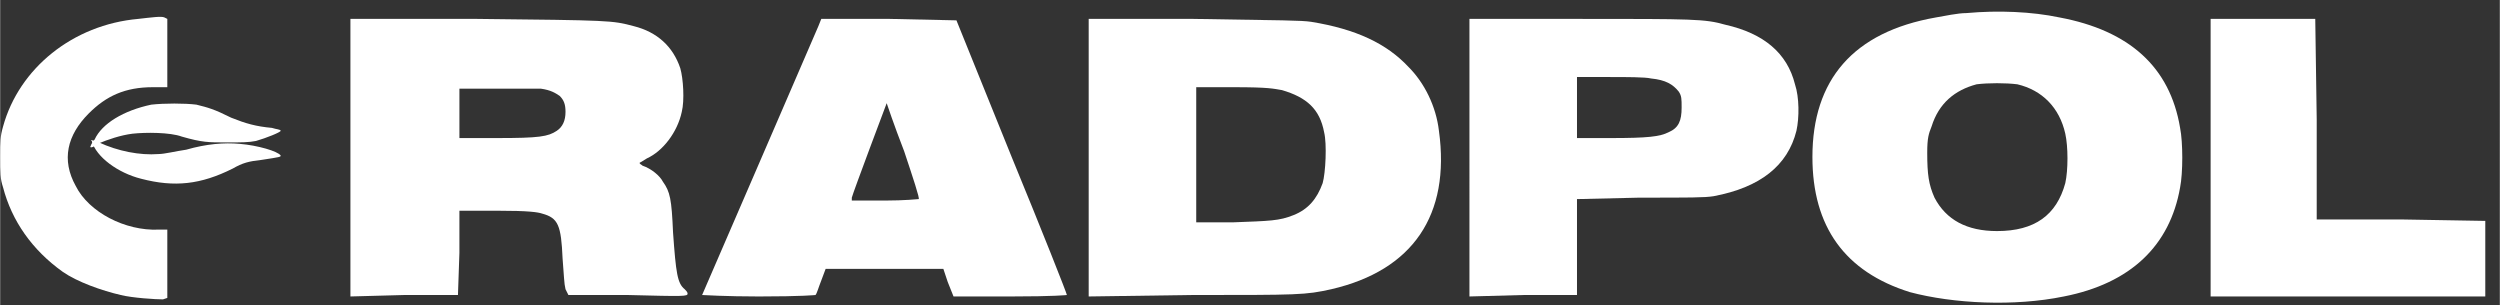 <svg version="1.2" xmlns="http://www.w3.org/2000/svg" viewBox="0 0 172 21" width="983" height="120">
	<rect x="0" y="0" width="172" height="21" fill="#333333" stroke="none"/>
	<title>RADPOL-svg</title>
	<style>
		.s0 { fill: #ffffff } 
	</style>
	<path id="Layer" fill-rule="evenodd" class="s0" d="m141.7 1.2c4.8 0.9 7.6 3.4 8.3 7.6 0.2 1 0.2 3.1 0 4.1-0.7 4-3.4 6.6-8 7.5-3.4 0.7-7.6 0.5-10.6-0.3q-6.7-2.1-6.7-9.3c0-5.3 2.8-8.6 8.5-9.6 0.6-0.1 1.5-0.3 2.1-0.3 2.2-0.2 4.5-0.1 6.4 0.3zm-5.7 4.6c-1.5 0.4-2.6 1.3-3.1 2.9-0.2 0.5-0.3 0.8-0.3 1.8 0 1.5 0.1 2.2 0.5 3.1q1.2 2.3 4.3 2.3c2.6 0 4.1-1.1 4.7-3.3 0.2-0.9 0.2-2.5 0-3.4-0.4-1.8-1.6-3-3.3-3.4-0.8-0.1-2-0.1-2.8 0z"/>
	<path id="Layer" class="s0" d="m9.5 1.3c-4.5 0.4-8.2 3.4-9.3 7.4-0.2 0.7-0.2 1-0.2 2.1 0 1.1 0 1.5 0.2 2.1 0.6 2.3 2 4.3 4.1 5.8 1 0.7 2.7 1.3 4 1.6 0.8 0.2 2.4 0.3 2.9 0.3l0.3-0.1v-2.4-2.3h-0.6c-2.3 0.1-4.8-1.2-5.7-3-1-1.8-0.6-3.5 0.9-5 1.2-1.2 2.5-1.8 4.4-1.8h1v-2.4-2.3l-0.2-0.1c-0.2-0.1-0.9 0-1.8 0.1z"/>
	<path id="Layer" fill-rule="evenodd" class="s0" d="m24.1 1.3h8.7c9.2 0.1 9.3 0.1 10.8 0.5 1.6 0.4 2.7 1.4 3.2 2.9 0.2 0.7 0.3 2.2 0.1 3-0.3 1.4-1.3 2.7-2.4 3.2-0.3 0.2-0.5 0.3-0.5 0.3 0 0.1 0.1 0.1 0.2 0.2 0.6 0.2 1.2 0.7 1.4 1.1 0.5 0.7 0.6 1.2 0.7 3.5 0.2 2.8 0.3 3.5 0.8 3.9 0.1 0.1 0.2 0.2 0.2 0.3 0 0.2-0.2 0.2-4.1 0.1h-4.1l-0.2-0.4c-0.1-0.4-0.1-0.9-0.2-2.1-0.1-2.3-0.3-2.8-1.4-3.1-0.3-0.1-0.9-0.2-3.1-0.2h-2.6v2.9l-0.1 2.9h-3.7l-3.7 0.1zm10 4.8h-2.5v3.4h2.6c2.9 0 3.5-0.1 4.1-0.5q0.6-0.4 0.6-1.3c0-0.5-0.1-0.8-0.4-1.1-0.3-0.2-0.6-0.4-1.3-0.5-0.4 0-1.8 0-3.1 0z"/>
	<path id="Layer" fill-rule="evenodd" class="s0" d="m56.5 1.3h4.7l4.6 0.1 3.8 9.4c2.1 5.1 3.8 9.4 3.8 9.5 0 0-0.8 0.1-3.9 0.1h-3.9l-0.4-1-0.3-0.9h-8.1l-0.3 0.8c-0.2 0.5-0.3 0.9-0.4 1 0 0-0.9 0.1-3.9 0.1-2.2 0-3.9-0.1-3.9-0.1 0 0 7.1-16.4 8-18.5zm4.5 5.8c0 0-2.3 6.1-2.4 6.5v0.2h2.3c1.3 0 2.3-0.1 2.3-0.1 0.1 0-0.4-1.5-1-3.3-0.7-1.8-1.2-3.3-1.2-3.3z"/>
	<path id="Layer" fill-rule="evenodd" class="s0" d="m74.9 1.3h7.2c6.3 0.1 7.4 0.1 8.1 0.2 3.1 0.5 5.2 1.5 6.7 3.1 1.1 1.1 1.9 2.7 2.1 4.4 0.8 5.8-1.8 9.6-7.4 10.9-1.8 0.4-2.2 0.4-9.7 0.4l-7 0.1zm10 4.7h-2.6v9.3h2.5c2.6-0.1 3.2-0.1 4.2-0.5 1-0.4 1.6-1.1 2-2.2 0.2-0.7 0.3-2.7 0.1-3.5-0.3-1.6-1.2-2.4-2.9-2.9-0.6-0.1-0.9-0.2-3.3-0.2z"/>
	<path id="Layer" fill-rule="evenodd" class="s0" d="m101.1 1.3h7.5c7.9 0 8.7 0 10.1 0.4q4 0.9 4.8 4.1c0.3 0.9 0.3 2.3 0.1 3.2-0.6 2.4-2.5 3.9-5.7 4.5-0.6 0.1-1.6 0.1-5.1 0.1l-4.3 0.1v3.3 3.3h-3.7l-3.7 0.1zm9.6 4h-2.2v4.2h2.3c2.6 0 3.4-0.1 4-0.4 0.7-0.3 0.9-0.8 0.9-1.7 0-0.6 0-0.8-0.2-1.1-0.4-0.5-0.9-0.8-1.9-0.9-0.4-0.1-1.7-0.1-2.9-0.1z"/>
	<path id="Layer" class="s0" d="m152.1 10.8v9.6h9.4 9.5v-2.6-2.6l-5.8-0.1h-5.8v-6.9l-0.1-6.9h-3.6-3.6z"/>
	<path id="Layer" class="s0" d="m10.4 7.2c-1.9 0.4-3.4 1.3-3.9 2.4-0.2 0.2-0.3 0.5-0.3 0.5 0 0.1 0.3 0 0.5-0.2 0.7-0.3 1.6-0.6 2.4-0.7 0.9-0.1 2.6-0.1 3.4 0.2 1.4 0.4 1.8 0.4 3.1 0.4 1 0 1.5 0 2-0.1 0.7-0.2 1.7-0.6 1.7-0.7 0-0.1-0.3-0.1-0.6-0.2-1.1-0.1-1.8-0.3-2.8-0.7-1.2-0.6-1.6-0.7-2.4-0.9-0.8-0.1-2.2-0.1-3.1 0z"/>
	<path id="Layer" class="s0" d="m6.3 9.7c0.3 1.1 1.8 2.2 3.4 2.6 2.3 0.6 4.1 0.4 6.3-0.7 0.7-0.4 1.1-0.5 2-0.6 1.3-0.2 1.3-0.2 1.3-0.3-0.2-0.3-1.6-0.7-2.8-0.8-1.1-0.1-2.3 0-3.7 0.4-0.7 0.1-1.5 0.3-1.9 0.3-1.3 0.1-2.8-0.2-4.1-0.8-0.6-0.2-0.6-0.2-0.5-0.1z"/>
</svg>